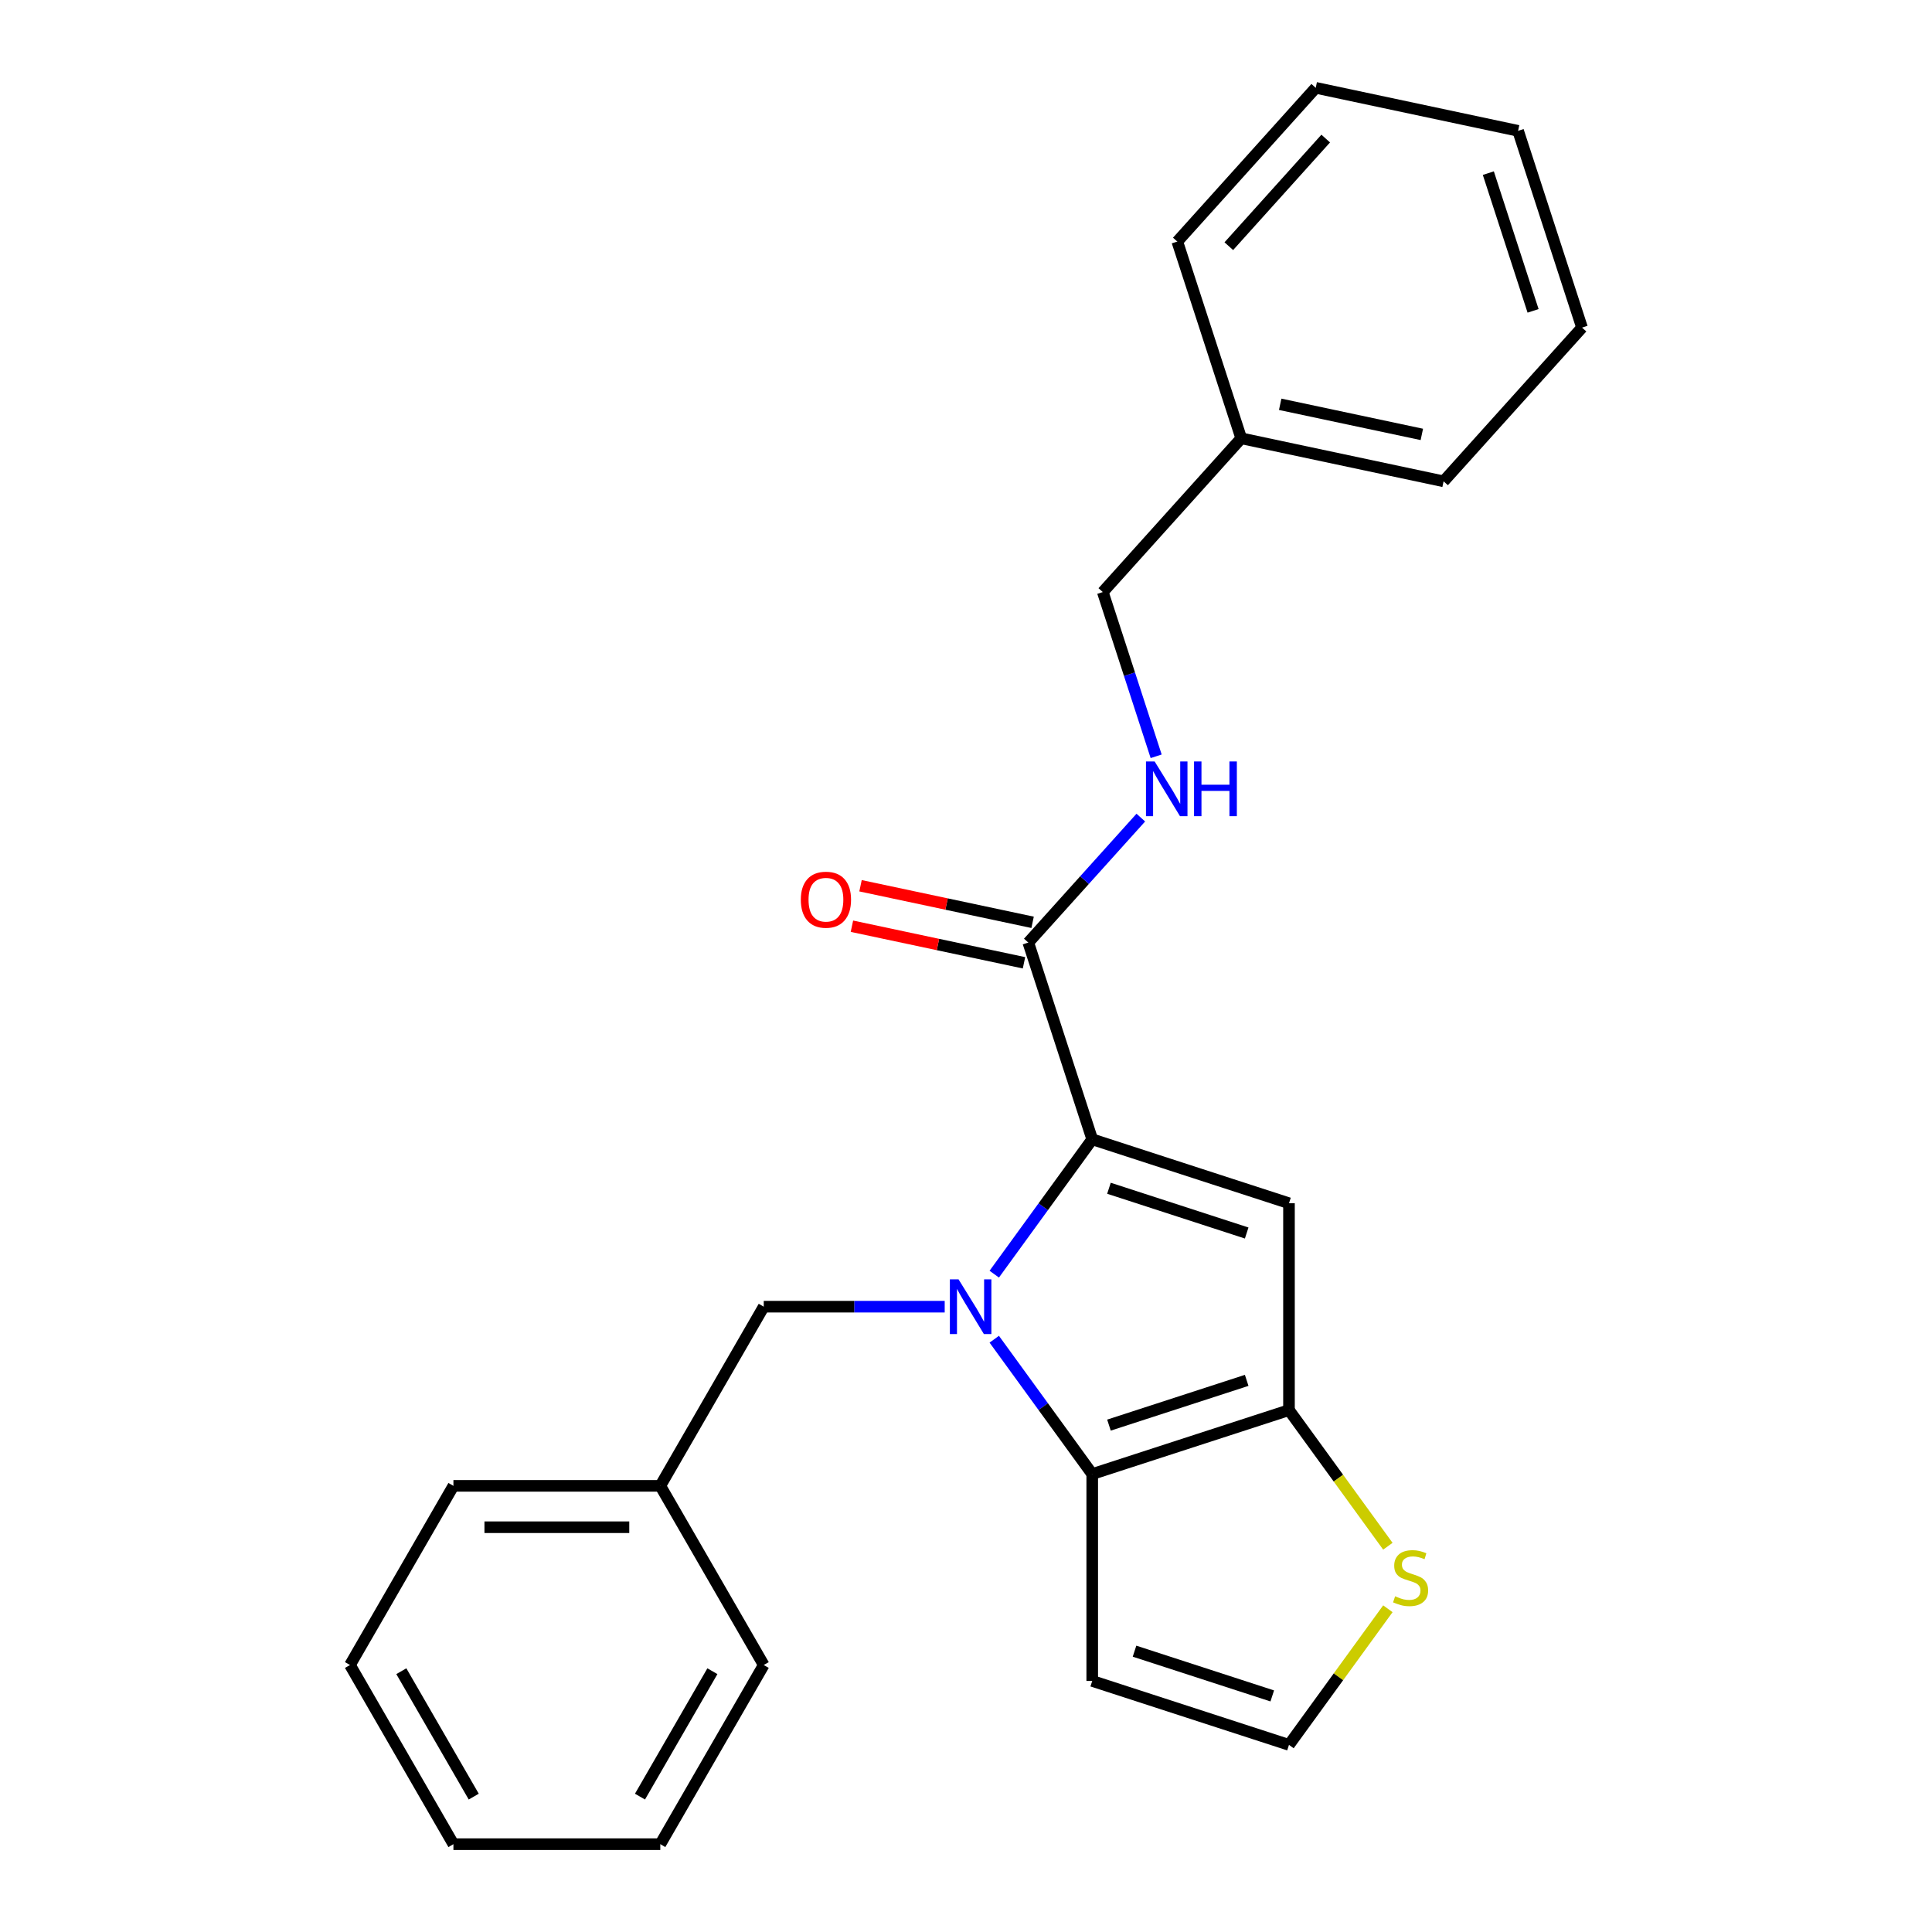 <?xml version='1.0' encoding='iso-8859-1'?>
<svg version='1.1' baseProfile='full'
              xmlns='http://www.w3.org/2000/svg'
                      xmlns:rdkit='http://www.rdkit.org/xml'
                      xmlns:xlink='http://www.w3.org/1999/xlink'
                  xml:space='preserve'
width='1000px' height='1000px' viewBox='0 0 1000 1000'>
<!-- END OF HEADER -->
<rect style='opacity:1.0;fill:#FFFFFF;stroke:none' width='1000' height='1000' x='0' y='0'> </rect>
<path class='bond-0' d='M 514.627,659.502 L 539.981,624.605' style='fill:none;fill-rule:evenodd;stroke:#0000FF;stroke-width:6px;stroke-linecap:butt;stroke-linejoin:miter;stroke-opacity:1' />
<path class='bond-0' d='M 539.981,624.605 L 565.335,589.708' style='fill:none;fill-rule:evenodd;stroke:#000000;stroke-width:6px;stroke-linecap:butt;stroke-linejoin:miter;stroke-opacity:1' />
<path class='bond-1' d='M 514.627,693.176 L 539.981,728.073' style='fill:none;fill-rule:evenodd;stroke:#0000FF;stroke-width:6px;stroke-linecap:butt;stroke-linejoin:miter;stroke-opacity:1' />
<path class='bond-1' d='M 539.981,728.073 L 565.335,762.97' style='fill:none;fill-rule:evenodd;stroke:#000000;stroke-width:6px;stroke-linecap:butt;stroke-linejoin:miter;stroke-opacity:1' />
<path class='bond-7' d='M 488.977,676.339 L 442.144,676.339' style='fill:none;fill-rule:evenodd;stroke:#0000FF;stroke-width:6px;stroke-linecap:butt;stroke-linejoin:miter;stroke-opacity:1' />
<path class='bond-7' d='M 442.144,676.339 L 395.312,676.339' style='fill:none;fill-rule:evenodd;stroke:#000000;stroke-width:6px;stroke-linecap:butt;stroke-linejoin:miter;stroke-opacity:1' />
<path class='bond-2' d='M 565.335,589.708 L 667.176,622.798' style='fill:none;fill-rule:evenodd;stroke:#000000;stroke-width:6px;stroke-linecap:butt;stroke-linejoin:miter;stroke-opacity:1' />
<path class='bond-2' d='M 573.993,615.04 L 645.281,638.203' style='fill:none;fill-rule:evenodd;stroke:#000000;stroke-width:6px;stroke-linecap:butt;stroke-linejoin:miter;stroke-opacity:1' />
<path class='bond-4' d='M 565.335,589.708 L 532.245,487.868' style='fill:none;fill-rule:evenodd;stroke:#000000;stroke-width:6px;stroke-linecap:butt;stroke-linejoin:miter;stroke-opacity:1' />
<path class='bond-3' d='M 565.335,762.97 L 667.176,729.88' style='fill:none;fill-rule:evenodd;stroke:#000000;stroke-width:6px;stroke-linecap:butt;stroke-linejoin:miter;stroke-opacity:1' />
<path class='bond-3' d='M 573.993,737.638 L 645.281,714.475' style='fill:none;fill-rule:evenodd;stroke:#000000;stroke-width:6px;stroke-linecap:butt;stroke-linejoin:miter;stroke-opacity:1' />
<path class='bond-6' d='M 565.335,762.97 L 565.335,870.052' style='fill:none;fill-rule:evenodd;stroke:#000000;stroke-width:6px;stroke-linecap:butt;stroke-linejoin:miter;stroke-opacity:1' />
<path class='bond-24' d='M 667.176,622.798 L 667.176,729.88' style='fill:none;fill-rule:evenodd;stroke:#000000;stroke-width:6px;stroke-linecap:butt;stroke-linejoin:miter;stroke-opacity:1' />
<path class='bond-5' d='M 667.176,729.88 L 692.768,765.104' style='fill:none;fill-rule:evenodd;stroke:#000000;stroke-width:6px;stroke-linecap:butt;stroke-linejoin:miter;stroke-opacity:1' />
<path class='bond-5' d='M 692.768,765.104 L 718.359,800.329' style='fill:none;fill-rule:evenodd;stroke:#CCCC00;stroke-width:6px;stroke-linecap:butt;stroke-linejoin:miter;stroke-opacity:1' />
<path class='bond-8' d='M 532.245,487.868 L 561.362,455.53' style='fill:none;fill-rule:evenodd;stroke:#000000;stroke-width:6px;stroke-linecap:butt;stroke-linejoin:miter;stroke-opacity:1' />
<path class='bond-8' d='M 561.362,455.53 L 590.479,423.191' style='fill:none;fill-rule:evenodd;stroke:#0000FF;stroke-width:6px;stroke-linecap:butt;stroke-linejoin:miter;stroke-opacity:1' />
<path class='bond-10' d='M 534.471,477.393 L 489.939,467.928' style='fill:none;fill-rule:evenodd;stroke:#000000;stroke-width:6px;stroke-linecap:butt;stroke-linejoin:miter;stroke-opacity:1' />
<path class='bond-10' d='M 489.939,467.928 L 445.406,458.462' style='fill:none;fill-rule:evenodd;stroke:#FF0000;stroke-width:6px;stroke-linecap:butt;stroke-linejoin:miter;stroke-opacity:1' />
<path class='bond-10' d='M 530.018,498.342 L 485.486,488.876' style='fill:none;fill-rule:evenodd;stroke:#000000;stroke-width:6px;stroke-linecap:butt;stroke-linejoin:miter;stroke-opacity:1' />
<path class='bond-10' d='M 485.486,488.876 L 440.954,479.41' style='fill:none;fill-rule:evenodd;stroke:#FF0000;stroke-width:6px;stroke-linecap:butt;stroke-linejoin:miter;stroke-opacity:1' />
<path class='bond-25' d='M 718.359,832.693 L 692.768,867.917' style='fill:none;fill-rule:evenodd;stroke:#CCCC00;stroke-width:6px;stroke-linecap:butt;stroke-linejoin:miter;stroke-opacity:1' />
<path class='bond-25' d='M 692.768,867.917 L 667.176,903.142' style='fill:none;fill-rule:evenodd;stroke:#000000;stroke-width:6px;stroke-linecap:butt;stroke-linejoin:miter;stroke-opacity:1' />
<path class='bond-9' d='M 565.335,870.052 L 667.176,903.142' style='fill:none;fill-rule:evenodd;stroke:#000000;stroke-width:6px;stroke-linecap:butt;stroke-linejoin:miter;stroke-opacity:1' />
<path class='bond-9' d='M 587.229,854.647 L 658.517,877.81' style='fill:none;fill-rule:evenodd;stroke:#000000;stroke-width:6px;stroke-linecap:butt;stroke-linejoin:miter;stroke-opacity:1' />
<path class='bond-12' d='M 395.312,676.339 L 341.771,769.075' style='fill:none;fill-rule:evenodd;stroke:#000000;stroke-width:6px;stroke-linecap:butt;stroke-linejoin:miter;stroke-opacity:1' />
<path class='bond-11' d='M 598.426,391.453 L 584.616,348.951' style='fill:none;fill-rule:evenodd;stroke:#0000FF;stroke-width:6px;stroke-linecap:butt;stroke-linejoin:miter;stroke-opacity:1' />
<path class='bond-11' d='M 584.616,348.951 L 570.806,306.45' style='fill:none;fill-rule:evenodd;stroke:#000000;stroke-width:6px;stroke-linecap:butt;stroke-linejoin:miter;stroke-opacity:1' />
<path class='bond-13' d='M 570.806,306.45 L 642.458,226.872' style='fill:none;fill-rule:evenodd;stroke:#000000;stroke-width:6px;stroke-linecap:butt;stroke-linejoin:miter;stroke-opacity:1' />
<path class='bond-14' d='M 341.771,769.075 L 234.69,769.075' style='fill:none;fill-rule:evenodd;stroke:#000000;stroke-width:6px;stroke-linecap:butt;stroke-linejoin:miter;stroke-opacity:1' />
<path class='bond-14' d='M 325.709,790.491 L 250.752,790.491' style='fill:none;fill-rule:evenodd;stroke:#000000;stroke-width:6px;stroke-linecap:butt;stroke-linejoin:miter;stroke-opacity:1' />
<path class='bond-15' d='M 341.771,769.075 L 395.312,861.81' style='fill:none;fill-rule:evenodd;stroke:#000000;stroke-width:6px;stroke-linecap:butt;stroke-linejoin:miter;stroke-opacity:1' />
<path class='bond-16' d='M 642.458,226.872 L 747.2,249.136' style='fill:none;fill-rule:evenodd;stroke:#000000;stroke-width:6px;stroke-linecap:butt;stroke-linejoin:miter;stroke-opacity:1' />
<path class='bond-16' d='M 662.622,209.264 L 735.941,224.848' style='fill:none;fill-rule:evenodd;stroke:#000000;stroke-width:6px;stroke-linecap:butt;stroke-linejoin:miter;stroke-opacity:1' />
<path class='bond-17' d='M 642.458,226.872 L 609.368,125.032' style='fill:none;fill-rule:evenodd;stroke:#000000;stroke-width:6px;stroke-linecap:butt;stroke-linejoin:miter;stroke-opacity:1' />
<path class='bond-18' d='M 234.69,769.075 L 181.149,861.81' style='fill:none;fill-rule:evenodd;stroke:#000000;stroke-width:6px;stroke-linecap:butt;stroke-linejoin:miter;stroke-opacity:1' />
<path class='bond-19' d='M 395.312,861.81 L 341.771,954.545' style='fill:none;fill-rule:evenodd;stroke:#000000;stroke-width:6px;stroke-linecap:butt;stroke-linejoin:miter;stroke-opacity:1' />
<path class='bond-19' d='M 368.734,865.012 L 331.255,929.927' style='fill:none;fill-rule:evenodd;stroke:#000000;stroke-width:6px;stroke-linecap:butt;stroke-linejoin:miter;stroke-opacity:1' />
<path class='bond-20' d='M 747.2,249.136 L 818.851,169.559' style='fill:none;fill-rule:evenodd;stroke:#000000;stroke-width:6px;stroke-linecap:butt;stroke-linejoin:miter;stroke-opacity:1' />
<path class='bond-21' d='M 609.368,125.032 L 681.019,45.455' style='fill:none;fill-rule:evenodd;stroke:#000000;stroke-width:6px;stroke-linecap:butt;stroke-linejoin:miter;stroke-opacity:1' />
<path class='bond-21' d='M 636.031,127.425 L 686.187,71.721' style='fill:none;fill-rule:evenodd;stroke:#000000;stroke-width:6px;stroke-linecap:butt;stroke-linejoin:miter;stroke-opacity:1' />
<path class='bond-26' d='M 181.149,861.81 L 234.69,954.545' style='fill:none;fill-rule:evenodd;stroke:#000000;stroke-width:6px;stroke-linecap:butt;stroke-linejoin:miter;stroke-opacity:1' />
<path class='bond-26' d='M 207.727,865.012 L 245.206,929.927' style='fill:none;fill-rule:evenodd;stroke:#000000;stroke-width:6px;stroke-linecap:butt;stroke-linejoin:miter;stroke-opacity:1' />
<path class='bond-22' d='M 341.771,954.545 L 234.69,954.545' style='fill:none;fill-rule:evenodd;stroke:#000000;stroke-width:6px;stroke-linecap:butt;stroke-linejoin:miter;stroke-opacity:1' />
<path class='bond-27' d='M 818.851,169.559 L 785.761,67.718' style='fill:none;fill-rule:evenodd;stroke:#000000;stroke-width:6px;stroke-linecap:butt;stroke-linejoin:miter;stroke-opacity:1' />
<path class='bond-27' d='M 793.52,160.901 L 770.357,89.612' style='fill:none;fill-rule:evenodd;stroke:#000000;stroke-width:6px;stroke-linecap:butt;stroke-linejoin:miter;stroke-opacity:1' />
<path class='bond-23' d='M 681.019,45.455 L 785.761,67.718' style='fill:none;fill-rule:evenodd;stroke:#000000;stroke-width:6px;stroke-linecap:butt;stroke-linejoin:miter;stroke-opacity:1' />
<path  class='atom-0' d='M 496.134 662.179
L 505.414 677.179
Q 506.334 678.659, 507.814 681.339
Q 509.294 684.019, 509.374 684.179
L 509.374 662.179
L 513.134 662.179
L 513.134 690.499
L 509.254 690.499
L 499.294 674.099
Q 498.134 672.179, 496.894 669.979
Q 495.694 667.779, 495.334 667.099
L 495.334 690.499
L 491.654 690.499
L 491.654 662.179
L 496.134 662.179
' fill='#0000FF'/>
<path  class='atom-6' d='M 722.117 826.231
Q 722.437 826.351, 723.757 826.911
Q 725.077 827.471, 726.517 827.831
Q 727.997 828.151, 729.437 828.151
Q 732.117 828.151, 733.677 826.871
Q 735.237 825.551, 735.237 823.271
Q 735.237 821.711, 734.437 820.751
Q 733.677 819.791, 732.477 819.271
Q 731.277 818.751, 729.277 818.151
Q 726.757 817.391, 725.237 816.671
Q 723.757 815.951, 722.677 814.431
Q 721.637 812.911, 721.637 810.351
Q 721.637 806.791, 724.037 804.591
Q 726.477 802.391, 731.277 802.391
Q 734.557 802.391, 738.277 803.951
L 737.357 807.031
Q 733.957 805.631, 731.397 805.631
Q 728.637 805.631, 727.117 806.791
Q 725.597 807.911, 725.637 809.871
Q 725.637 811.391, 726.397 812.311
Q 727.197 813.231, 728.317 813.751
Q 729.477 814.271, 731.397 814.871
Q 733.957 815.671, 735.477 816.471
Q 736.997 817.271, 738.077 818.911
Q 739.197 820.511, 739.197 823.271
Q 739.197 827.191, 736.557 829.311
Q 733.957 831.391, 729.597 831.391
Q 727.077 831.391, 725.157 830.831
Q 723.277 830.311, 721.037 829.391
L 722.117 826.231
' fill='#CCCC00'/>
<path  class='atom-9' d='M 597.636 394.13
L 606.916 409.13
Q 607.836 410.61, 609.316 413.29
Q 610.796 415.97, 610.876 416.13
L 610.876 394.13
L 614.636 394.13
L 614.636 422.45
L 610.756 422.45
L 600.796 406.05
Q 599.636 404.13, 598.396 401.93
Q 597.196 399.73, 596.836 399.05
L 596.836 422.45
L 593.156 422.45
L 593.156 394.13
L 597.636 394.13
' fill='#0000FF'/>
<path  class='atom-9' d='M 618.036 394.13
L 621.876 394.13
L 621.876 406.17
L 636.356 406.17
L 636.356 394.13
L 640.196 394.13
L 640.196 422.45
L 636.356 422.45
L 636.356 409.37
L 621.876 409.37
L 621.876 422.45
L 618.036 422.45
L 618.036 394.13
' fill='#0000FF'/>
<path  class='atom-11' d='M 414.503 465.684
Q 414.503 458.884, 417.863 455.084
Q 421.223 451.284, 427.503 451.284
Q 433.783 451.284, 437.143 455.084
Q 440.503 458.884, 440.503 465.684
Q 440.503 472.564, 437.103 476.484
Q 433.703 480.364, 427.503 480.364
Q 421.263 480.364, 417.863 476.484
Q 414.503 472.604, 414.503 465.684
M 427.503 477.164
Q 431.823 477.164, 434.143 474.284
Q 436.503 471.364, 436.503 465.684
Q 436.503 460.124, 434.143 457.324
Q 431.823 454.484, 427.503 454.484
Q 423.183 454.484, 420.823 457.284
Q 418.503 460.084, 418.503 465.684
Q 418.503 471.404, 420.823 474.284
Q 423.183 477.164, 427.503 477.164
' fill='#FF0000'/>
</svg>
